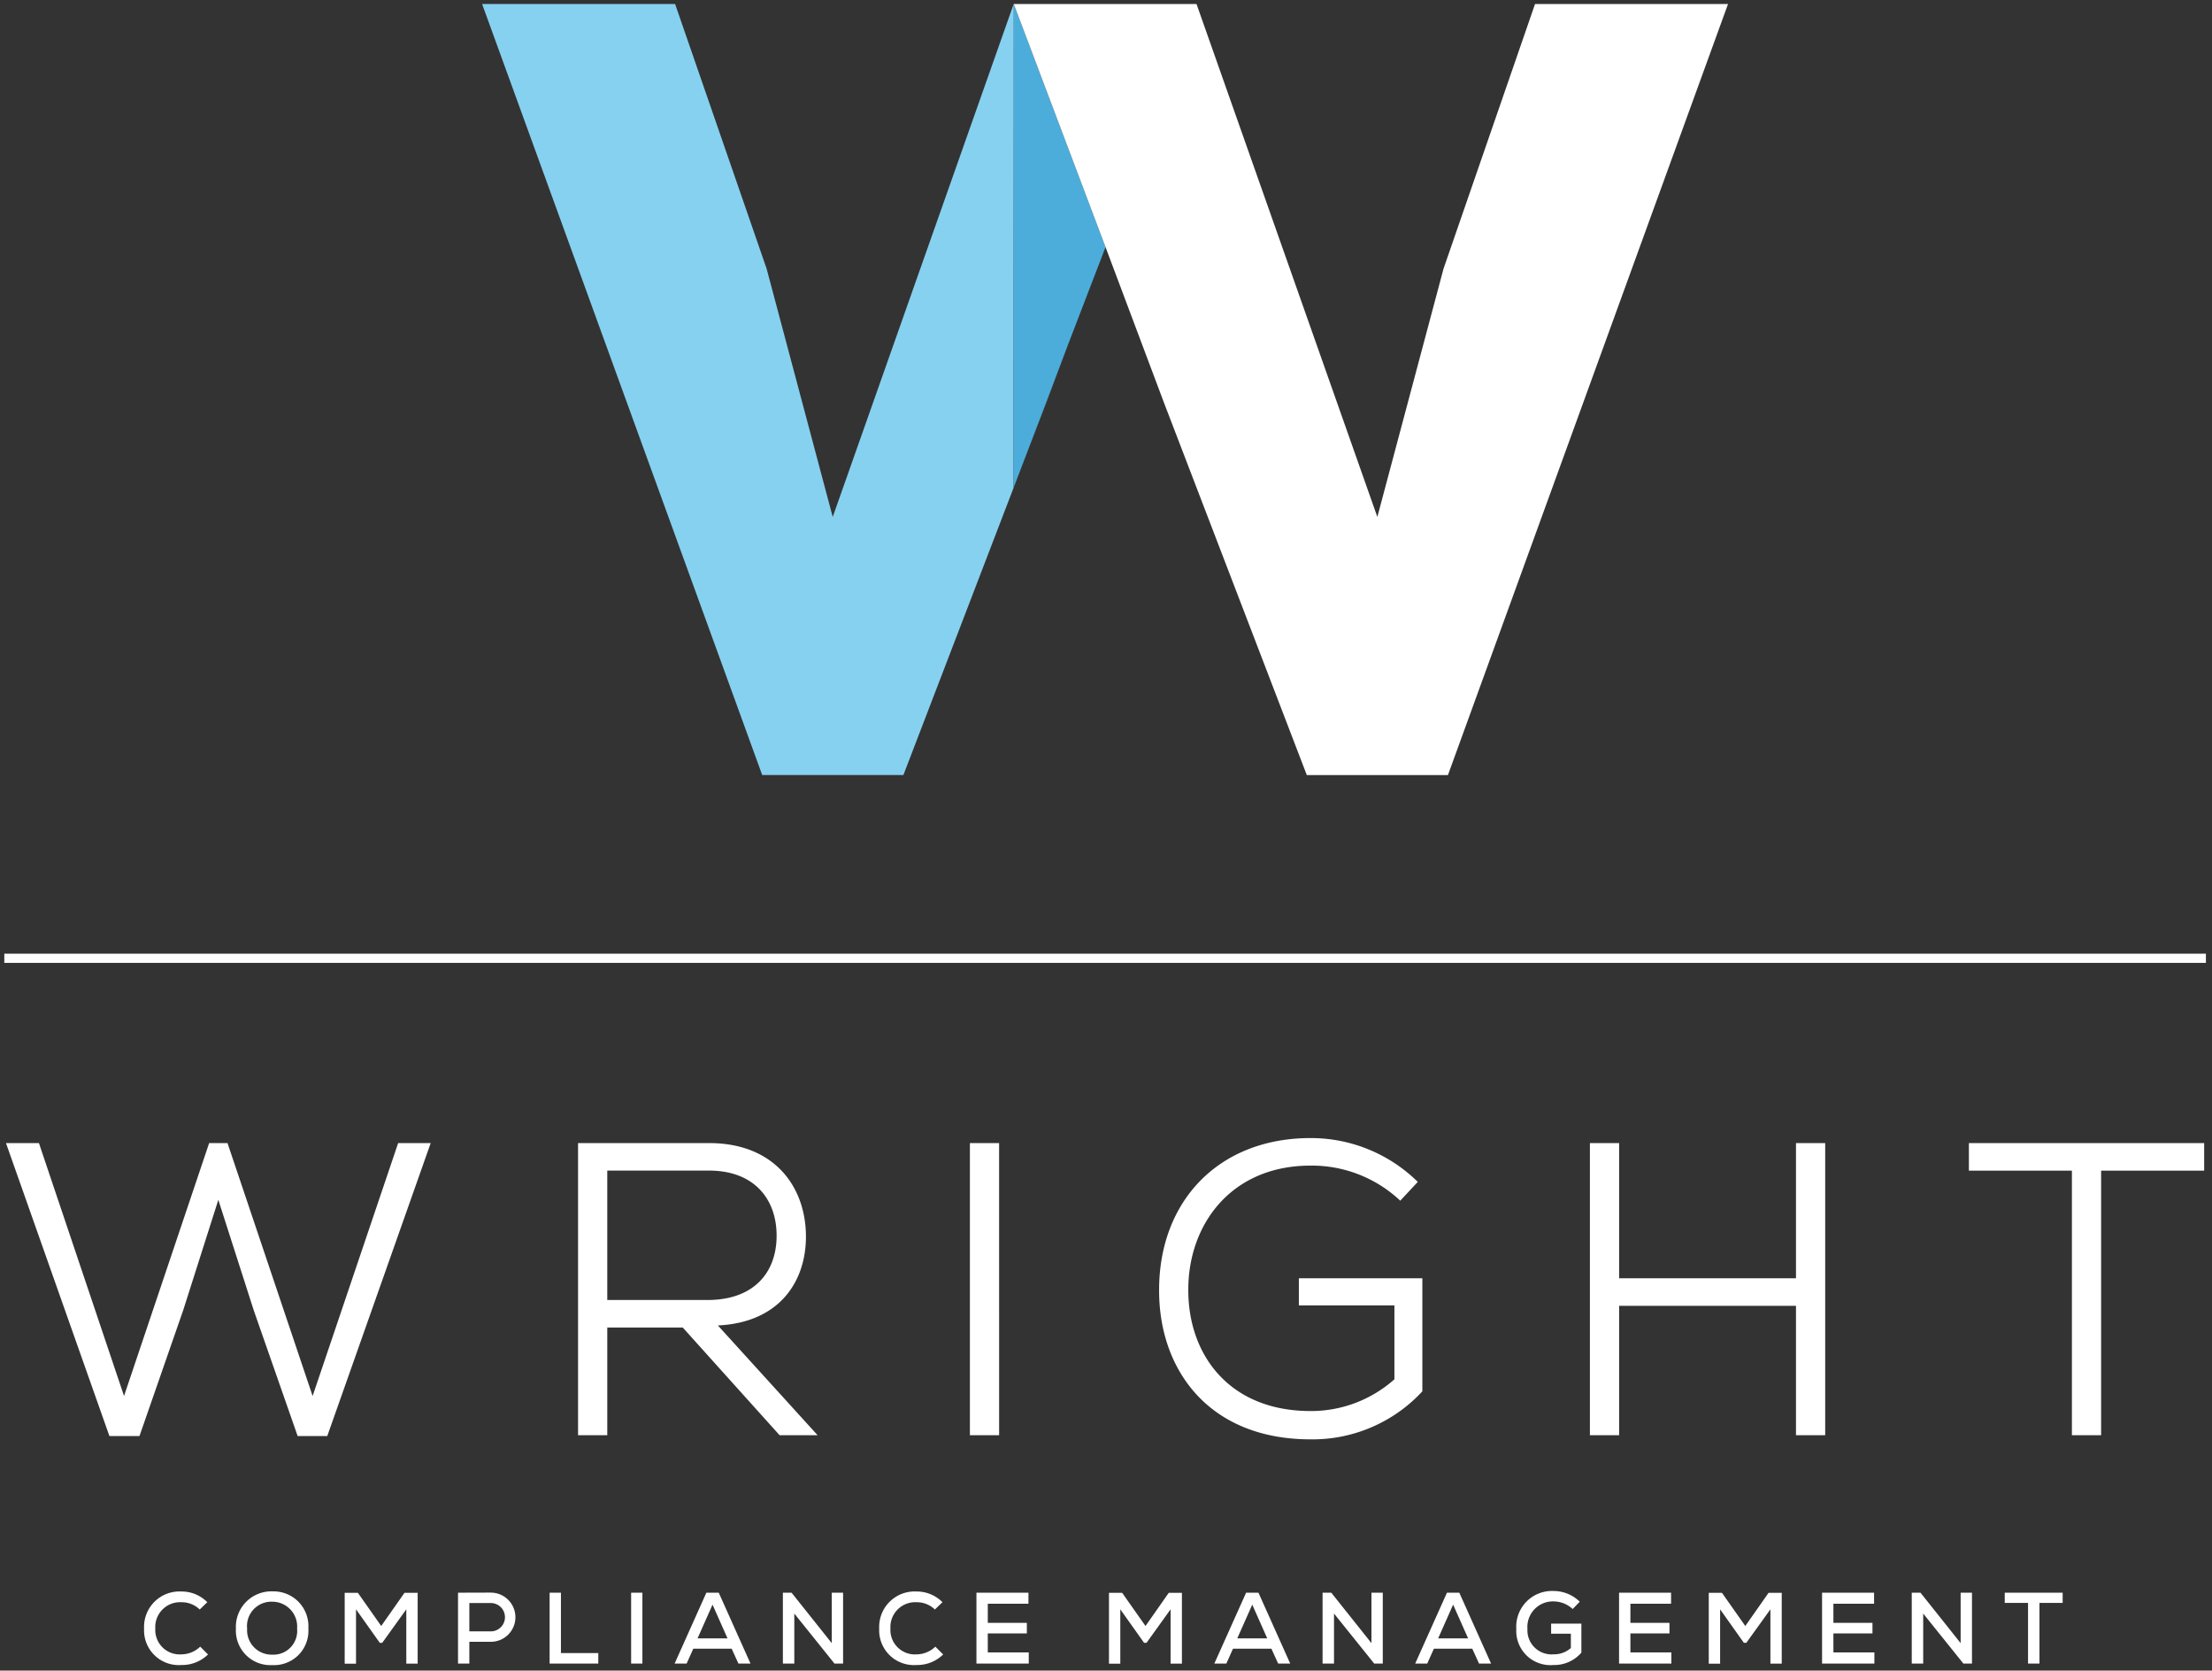 <svg xmlns="http://www.w3.org/2000/svg" width="200" height="151" fill="none" xmlns:v="https://vecta.io/nano"><rect width="100%" height="100%" fill="#333333" stroke="none"/><g clip-path="url(#A)"><g fill="#fff"><path d="M28.265 126.182l-7.695-22.861h-1.66l-7.695 22.861-7.695-22.861H.541l9.352 26.482h2.718l3.961-11.394 3.168-9.956 3.206 9.994 3.967 11.357h2.677l9.352-26.482h-2.943l-7.732 22.86zm26.642-8.676v-11.698h9.2c4.074 0 6.111 2.566 6.111 5.883s-2.037 5.815-6.259 5.815h-9.052zm10 2.3c5.582-.262 7.995-3.997 7.963-8.111-.038-4.45-2.87-8.373-8.753-8.373H52.266v26.405h2.642v-9.731h6.826l8.753 9.73h3.436l-9.015-9.92zm25.428-16.483h-2.64v26.405h2.642l-.002-26.405zm38.268 12.221h-11.165v2.453h8.639v6.676c-2.088 1.858-4.787 2.88-7.582 2.87-7.393-.003-11.054-5.132-11.054-10.906-.034-5.92 3.848-11.279 11.054-11.279a11.66 11.66 0 0 1 8.111 3.171l1.584-1.699c-2.584-2.546-6.068-3.969-9.695-3.962-8.333 0-13.73 5.737-13.693 13.807 0 7.13 4.49 13.426 13.693 13.426a13.5 13.5 0 0 0 5.515-1.095c1.742-.748 3.307-1.852 4.593-3.244v-10.218zm36.424 14.183v-26.405h-2.642v12.222h-15.991v-12.222h-2.642v26.405h2.642v-11.696h15.991v11.696h2.642zm12.992-26.404v2.49h9.314v23.915h2.642v-23.915h9.317v-2.49h-21.273zM16.401 149.536a2.21 2.21 0 0 1-.922-.132 2.23 2.23 0 0 1-.785-.5 2.22 2.22 0 0 1-.509-.78 2.21 2.21 0 0 1-.143-.92 2.23 2.23 0 0 1 .139-.929 2.26 2.26 0 0 1 .507-.791c.223-.225.491-.4.786-.514a2.24 2.24 0 0 1 .928-.146 2.35 2.35 0 0 1 1.657.657l.684-.66a3.28 3.28 0 0 0-1.073-.72c-.402-.166-.833-.25-1.268-.247a3.23 3.23 0 0 0-1.316.205c-.42.159-.801.407-1.119.723a3.21 3.21 0 0 0-.728 1.116c-.162.418-.234.867-.212 1.315-.022.444.051.889.214 1.304s.412.789.732 1.1a3.12 3.12 0 0 0 1.119.701 3.15 3.15 0 0 0 1.309.18c.444.008.886-.071 1.299-.235s.79-.407 1.108-.718l-.706-.706c-.456.442-1.066.692-1.702.697m8.207.025a2.2 2.2 0 0 1-.896-.165c-.284-.115-.54-.29-.753-.511a2.21 2.21 0 0 1-.614-1.673 2.2 2.2 0 0 1 .101-.933 2.21 2.21 0 0 1 1.254-1.34 2.2 2.2 0 0 1 .925-.162c.311 0 .618.065.903.19a2.26 2.26 0 0 1 .75.537c.21.228.371.499.472.792a2.25 2.25 0 0 1 .113.916 2.13 2.13 0 0 1-.109.91 2.15 2.15 0 0 1-.479.783 2.14 2.14 0 0 1-.762.51 2.12 2.12 0 0 1-.905.146zm.018-5.718c-.442-.013-.881.065-1.291.23a3.21 3.21 0 0 0-1.798 1.833 3.2 3.2 0 0 0-.206 1.295 3.12 3.12 0 0 0 .196 1.288c.155.41.395.785.704 1.097a3.13 3.13 0 0 0 1.09.714 3.12 3.12 0 0 0 1.287.206 3.12 3.12 0 0 0 2.385-.917c.31-.314.549-.69.702-1.103s.217-.854.187-1.293c.028-.439-.036-.88-.188-1.293a3.15 3.15 0 0 0-.697-1.105 3.14 3.14 0 0 0-1.085-.726c-.408-.164-.847-.24-1.287-.225m9.845 3.129l-2.112-3.001h-1.192v6.405h1.024v-4.912l2.15 3.028h.22l2.177-3.028v4.907h1.027v-6.4h-1.191l-2.104 3.001zm9.907.485h-1.94v-2.561h1.94a1.28 1.28 0 0 1 1.281 1.281c0 .34-.135.666-.375.905a1.28 1.28 0 0 1-.905.375zm0-3.505l-2.963.009v6.406h1.023V148.4h1.94a2.22 2.22 0 0 0 1.571-3.794 2.22 2.22 0 0 0-1.571-.65m6.342.007h-1.024v6.405h4.401v-.949h-3.377v-5.456zm6.346 6.405h1.019v-6.405h-1.019v6.405zm6.005-2.277l1.356-3.048 1.355 3.048h-2.71zm.798-4.128l-2.87 6.405h1.084l.604-1.345h3.468l.613 1.345h1.091l-2.87-6.405h-1.118zm11.336 4.557l-3.632-4.558h-.786v6.406h1.033v-4.52l3.632 4.52h.778v-6.406h-1.024v4.558zm7.668 1.016a2.21 2.21 0 0 1-.922-.132 2.23 2.23 0 0 1-.786-.5 2.22 2.22 0 0 1-.51-.78 2.21 2.21 0 0 1-.144-.92c-.019-.316.028-.633.14-.929a2.24 2.24 0 0 1 .507-.79c.223-.225.491-.4.786-.514a2.24 2.24 0 0 1 .928-.147 2.35 2.35 0 0 1 1.658.657l.686-.66a3.27 3.27 0 0 0-1.074-.719 3.25 3.25 0 0 0-1.269-.248 3.23 3.23 0 0 0-1.316.205 3.22 3.22 0 0 0-1.119.723 3.21 3.21 0 0 0-.942 2.431c-.021.445.052.89.215 1.304a3.15 3.15 0 0 0 .732 1.1 3.12 3.12 0 0 0 1.12.701 3.17 3.17 0 0 0 1.309.18 3.34 3.34 0 0 0 1.299-.234 3.35 3.35 0 0 0 1.108-.719l-.705-.706c-.457.442-1.066.692-1.702.697m6.442-1.893h3.532v-.953h-3.532v-1.729h3.677v-.997h-4.703v6.404h4.731v-1.006h-3.704l-.002-1.719zm14.26-.67l-2.112-3.001h-1.191v6.405h1.024v-4.912l2.15 3.028h.22l2.177-3.028v4.907h1.024v-6.4h-1.188l-2.104 3.001zm8.297 1.118l1.355-3.048 1.355 3.048h-2.71zm.798-4.128l-2.871 6.405h1.085l.603-1.345h3.471l.61 1.345h1.091l-2.871-6.405h-1.118zm11.334 4.557l-3.632-4.558h-.787v6.406h1.034v-4.52l3.634 4.52h.775v-6.406h-1.024v4.558zm6.031-.429l1.353-3.048 1.356 3.048h-2.709zm.796-4.128l-2.871 6.405h1.087l.604-1.345h3.468l.613 1.345h1.087l-2.871-6.405h-1.117zm9.418 3.705h1.784v1.296c-.431.38-.99.583-1.564.568-.312.027-.625-.014-.92-.12a2.17 2.17 0 0 1-.787-.491c-.224-.218-.398-.482-.511-.774a2.17 2.17 0 0 1-.143-.916 2.32 2.32 0 0 1 .127-.95c.109-.304.28-.582.502-.815s.492-.419.79-.542a2.32 2.32 0 0 1 .942-.175c.642.005 1.259.25 1.728.689l.64-.66a3.37 3.37 0 0 0-2.368-.969c-.453-.021-.905.054-1.326.219s-.804.417-1.121.741a3.22 3.22 0 0 0-.723 1.132c-.159.425-.226.878-.198 1.33-.027.444.043.889.204 1.305s.41.792.729 1.102a3.08 3.08 0 0 0 1.124.696 3.09 3.09 0 0 0 1.311.164 3.22 3.22 0 0 0 1.382-.277c.435-.193.821-.48 1.133-.84v-2.626h-2.735v.913zm7.169-.025h3.532v-.953h-3.532v-1.729h3.677v-.997h-4.703v6.404h4.73v-1.006h-3.704v-1.719zm10.388-.67l-2.112-3.001h-1.192v6.405h1.026v-4.912l2.148 3.028h.222l2.178-3.028v4.907h1.024v-6.4h-1.189l-2.105 3.001zm7.966.67h3.532v-.953h-3.532v-1.729h3.678v-.997h-4.704v6.404h4.731v-1.006h-3.704l-.001-1.719zm11.504.877l-3.631-4.558h-.789v6.406h1.035v-4.52l3.632 4.52h.778v-6.406h-1.025v4.558zm3.988-3.632h2.106v5.48h1.033v-5.48h2.097v-.926h-5.236v.926z"/></g><g fill="#86d1f0"><path d="M94.579 36.433l1.964-5.227-4.63 12.179 2.666-6.952zM91.657.364h-.006L75.292 46.726l-5.976-22.434L61.041.364h-17.45l25.325 69.692h12.765l9.959-25.954.023-43.72-.007-.018z"/></g><g fill="#4cadda"><path d="M91.637 44.108l.278-.724-.278.718v.007z"/><path d="M99.917 22.225L91.735.57l-.071-.185-.027 43.72.278-.72 4.63-12.176 3.412-8.872-.04-.113z"/></g><g fill="#fff"><path d="M118.155 70.058h12.762L156.242.362h-17.45l-8.275 23.93-5.983 22.433L108.184.362H91.657l.007.02.073.185 8.18 21.658.04.107 5.298 14.102 12.901 33.624zm81.294 16.975H.389V86.2h199.06v.833z"/></g></g><defs><clipPath id="A"><path fill="#fff" d="M0 0h200v150.926H0z"/></clipPath></defs></svg>